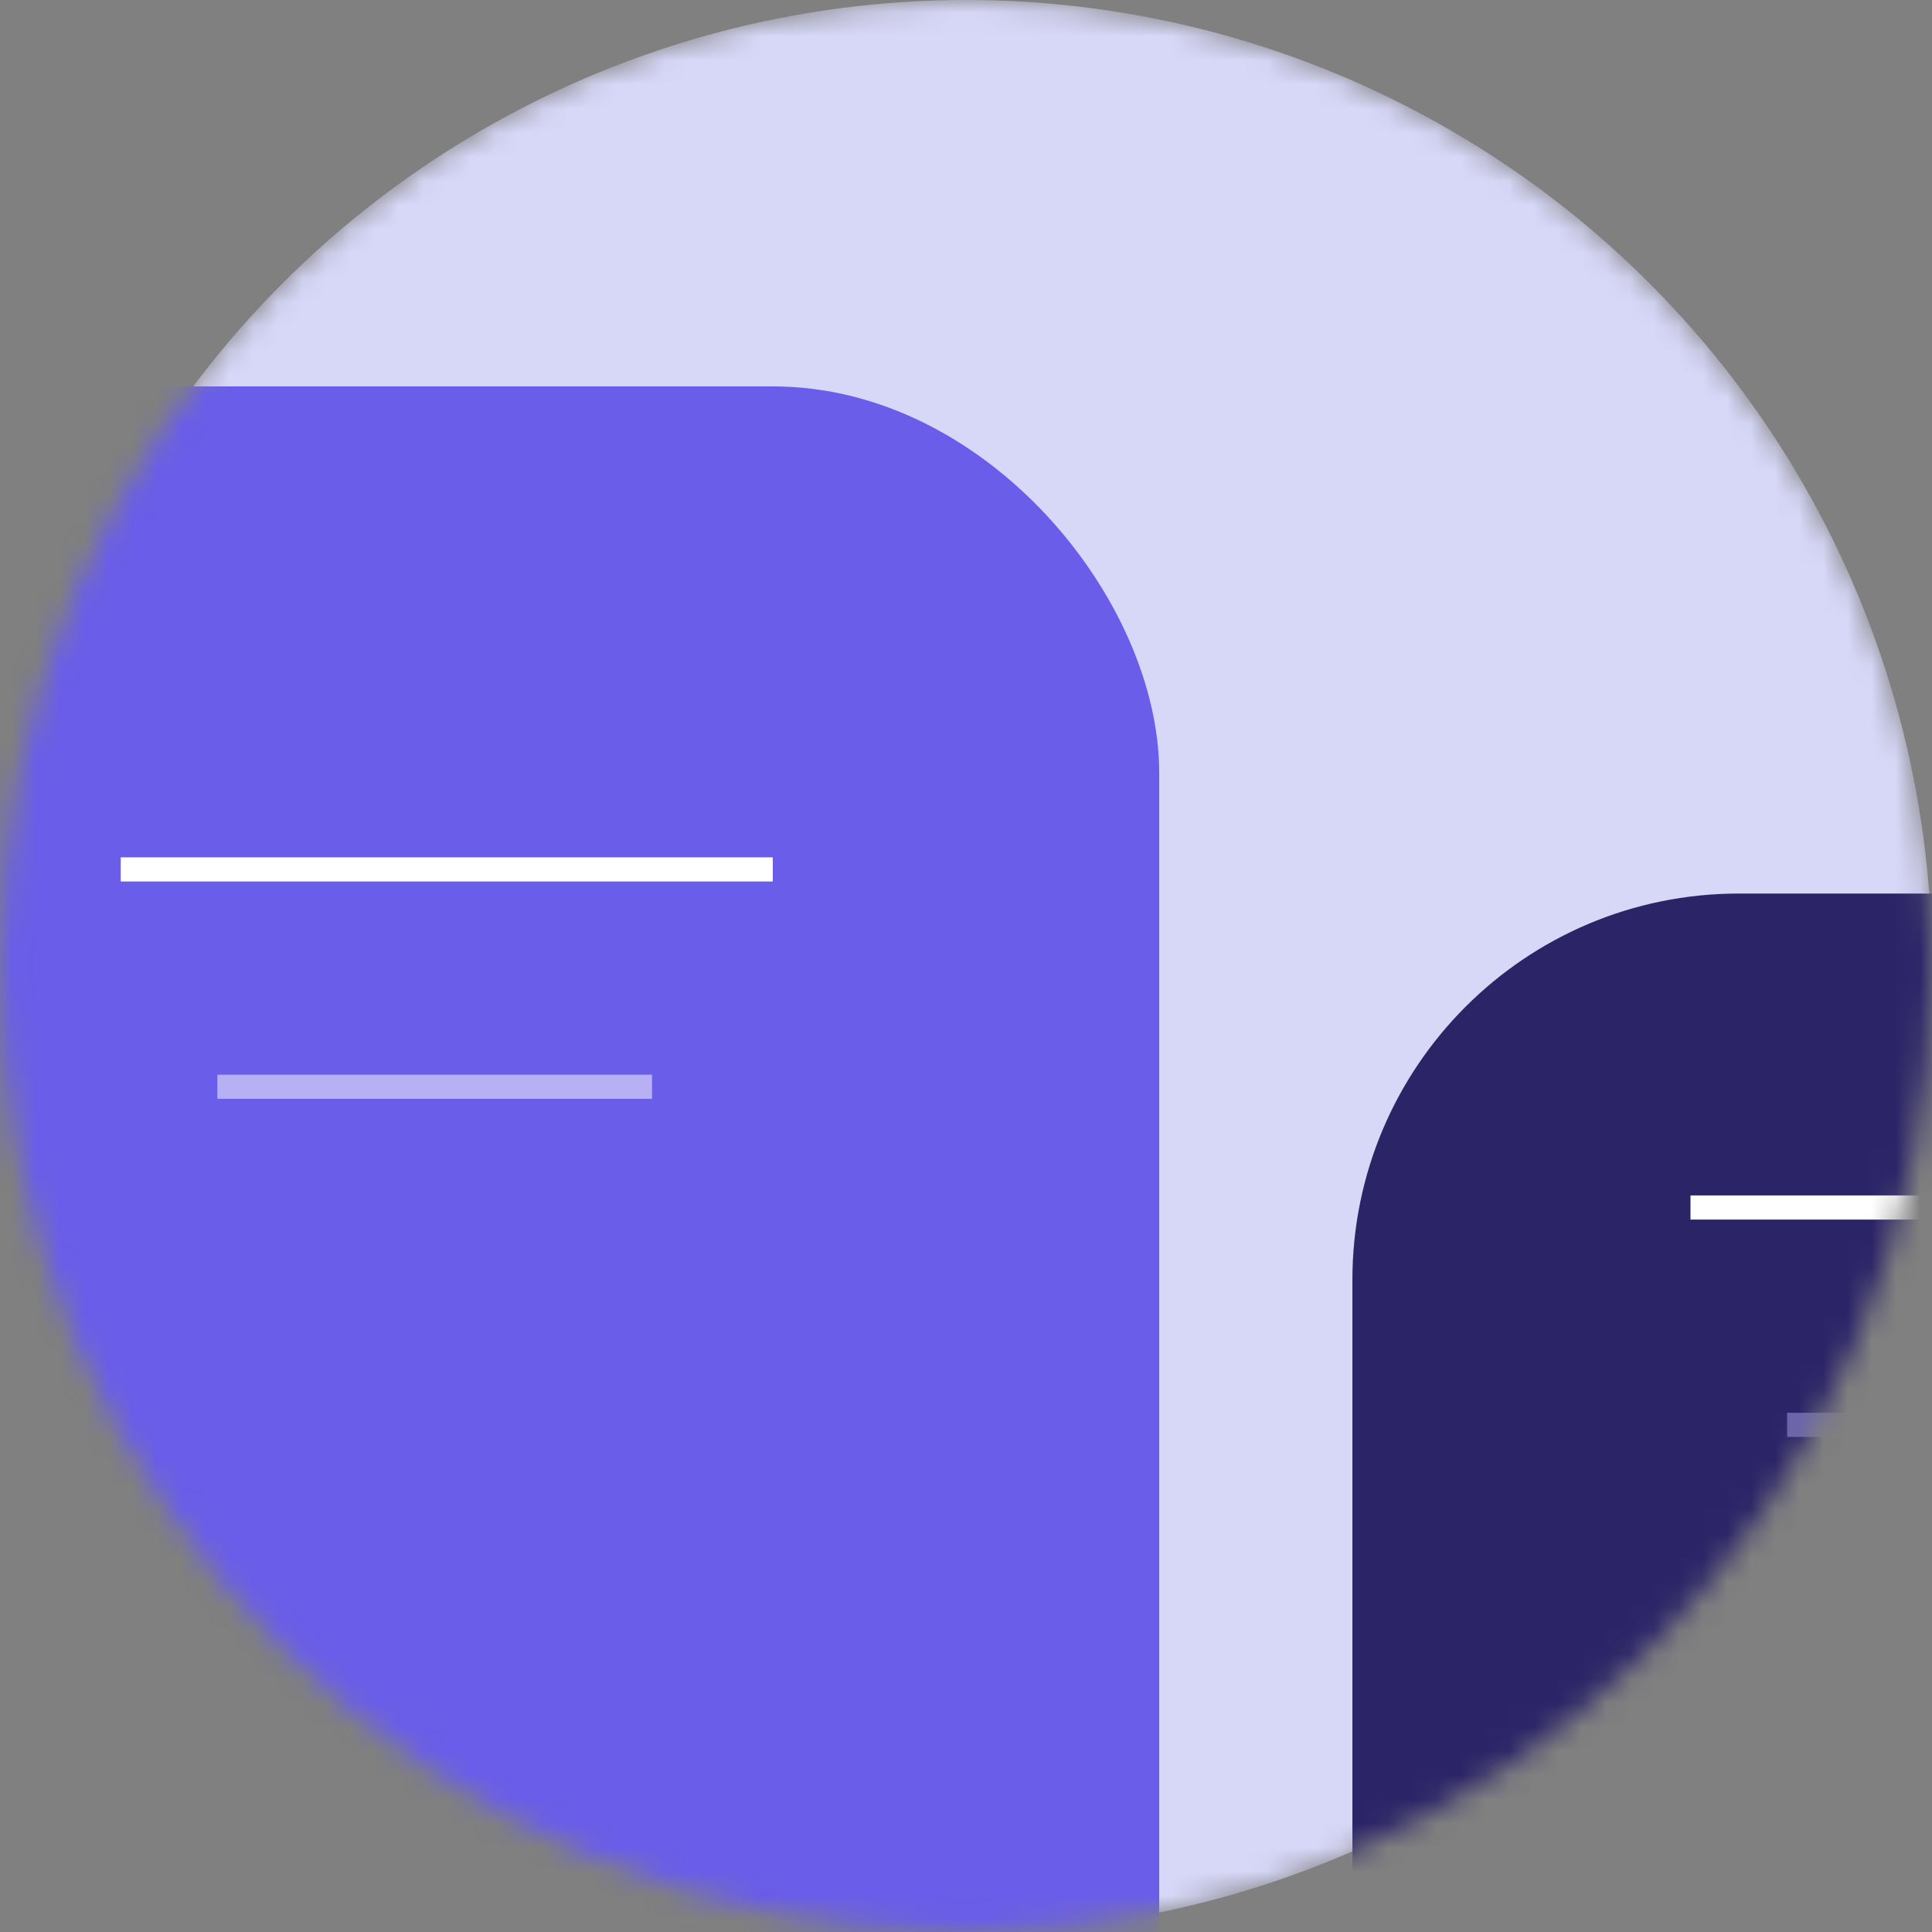 <svg className="mb-30" width="80" height="80" viewBox="0 0 80 80" fill="none"
  xmlns="http://www.w3.org/2000/svg">
  <rect x="0" y="0" width="80" height="80" fill="#808080" stroke="none"/>
  <mask id="mask0-icon2" mask-type="alpha" maskUnits="userSpaceOnUse" x="0" y="0" width="80"
    height="80">
    <circle cx="40" cy="40" r="40" fill="#D7D7F8" />
  </mask>
  <g mask="url(#mask0-icon2)">
    <circle cx="40" cy="40" r="40" fill="#D7D7F8" />
    <rect x="-14" y="16" width="62" height="82" rx="16" fill="#695DE9" />
    <path d="M32 36H5" stroke="white" strokeWidth="4" strokeLinecap="round"
      strokeLinejoin="round" />
    <path d="M27 45L9 45" stroke="#B7B0F4" strokeWidth="4" strokeLinecap="round"
      strokeLinejoin="round" />
    <rect x="56" y="37" width="49" height="75" rx="16" fill="#2B2467" />
    <path d="M97 50H70" stroke="white" strokeWidth="4" strokeLinecap="round"
      strokeLinejoin="round" />
    <path d="M92 59L74 59" stroke="#6B63AC" strokeWidth="4" strokeLinecap="round"
      strokeLinejoin="round" />
  </g>
</svg>